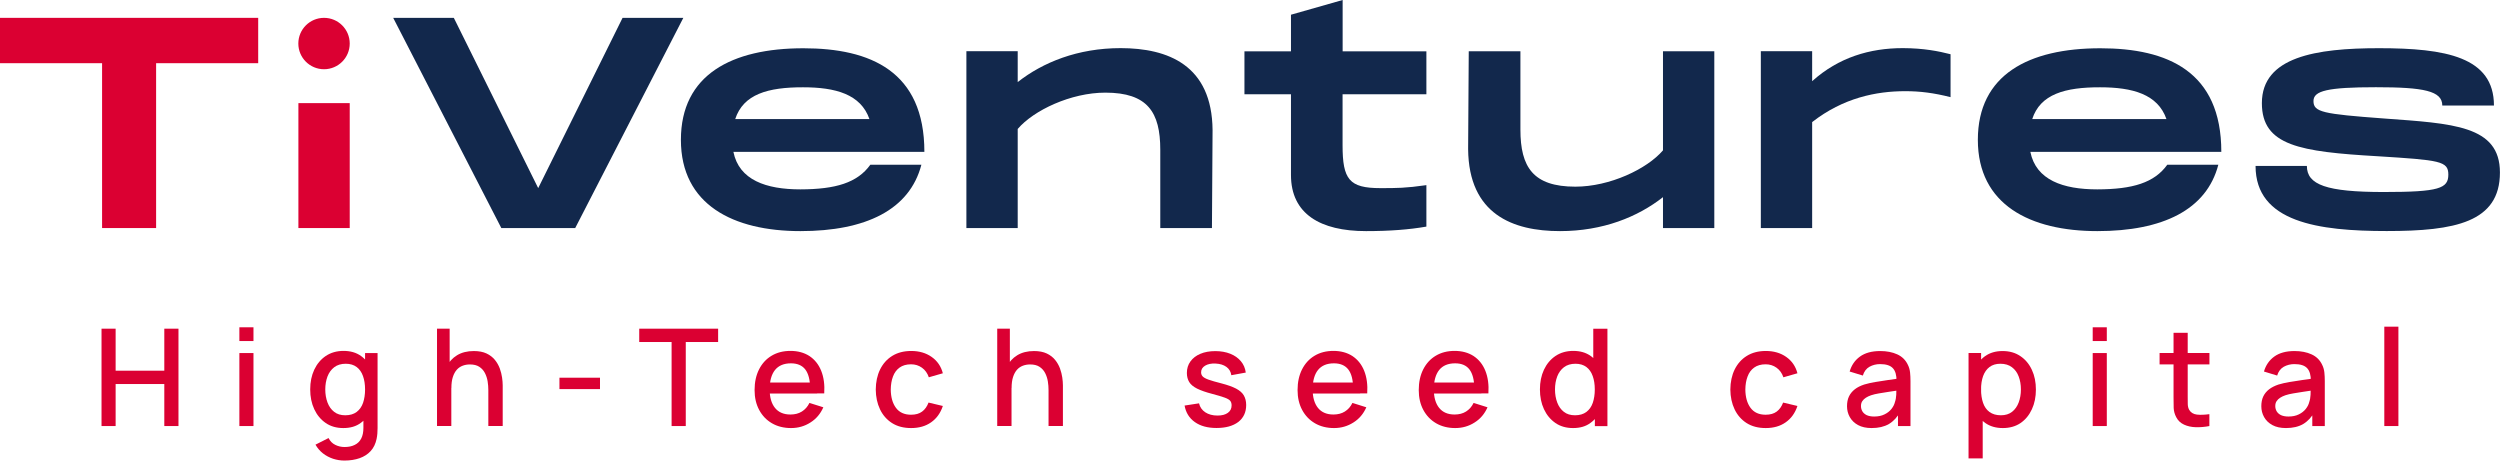 <svg width="360" height="67" viewBox="0 0 360 67" fill="none" xmlns="http://www.w3.org/2000/svg">
<g clip-path="url(#clip0_16_51)">
<path d="M98.4 2.57L82.83 32.84H72.19L56.62 2.57H65.35L77.5 27.09L89.65 2.57H98.4Z" fill="#12284C"/>
<path d="M125.33 23.72H132.68C130.99 30.21 124.68 33.28 115.26 33.28C105.58 33.28 98.05 29.48 98.05 20.14C98.05 10.76 105.36 6.95 115.69 6.95C125.37 6.95 133.11 10.28 133.11 21.87H105.61C106.43 25.93 110.32 27.27 115.25 27.27C120.36 27.26 123.47 26.31 125.33 23.72ZM105.87 17.15H125.2C123.95 13.56 120.31 12.57 115.64 12.57C110.58 12.56 107.04 13.56 105.87 17.15Z" fill="#12284C"/>
<path d="M174.61 18.74L174.52 32.84H167.08V21.56C167.08 16.16 165.26 13.34 159.17 13.34C154.2 13.34 148.84 15.89 146.55 18.57V32.84H139.16V7.37H146.55V11.82C150.18 8.97 155.2 6.93 161.38 6.93C168.17 6.94 174.53 9.36 174.61 18.74Z" fill="#12284C"/>
<path d="M193.33 13.56V20.91C193.33 25.84 194.28 27.09 198.78 27.09C201.11 27.09 202.41 27.09 205.4 26.66V32.63C202.94 33.06 200.13 33.28 196.71 33.28C190.14 33.28 185.9 30.82 185.9 25.2V13.57H179.2V7.39H185.9V2.12L193.34 0V7.39H205.4V13.57H193.33V13.56Z" fill="#12284C"/>
<path d="M246.86 7.37V32.84H239.47V28.39C235.84 31.24 230.82 33.28 224.64 33.28C217.85 33.28 211.5 30.86 211.41 21.48L211.5 7.38H218.94V18.66C218.94 24.06 220.76 26.88 226.85 26.88C231.82 26.88 237.18 24.33 239.47 21.65V7.38H246.86V7.37Z" fill="#12284C"/>
<path d="M280.88 7.81V13.99C278.46 13.38 276.51 13.13 274.35 13.13C270.2 13.13 265.44 14.08 260.95 17.58V32.84H253.56V7.37H260.95V11.69C264.75 8.27 269.25 6.93 274.01 6.93C277.03 6.94 279.15 7.37 280.88 7.81Z" fill="#12284C"/>
<path d="M312.09 23.72H319.44C317.75 30.21 311.44 33.28 302.02 33.28C292.34 33.28 284.81 29.48 284.81 20.14C284.81 10.76 292.12 6.95 302.45 6.95C312.13 6.95 319.87 10.28 319.87 21.87H292.37C293.19 25.93 297.08 27.27 302.01 27.27C307.12 27.26 310.23 26.31 312.09 23.72ZM292.64 17.15H311.97C310.72 13.56 307.08 12.57 302.41 12.57C297.35 12.56 293.8 13.56 292.64 17.15Z" fill="#12284C"/>
<path d="M332.19 23.89C332.19 26.61 335 27.65 343.26 27.65C351.26 27.65 352.56 27.13 352.56 25.14C352.56 23.19 351.35 23.06 342.4 22.5C331.2 21.85 325.71 20.99 325.71 14.85C325.71 8.19 333.49 6.94 342.57 6.94C352.17 6.94 359.13 8.19 359.13 15.2H351.69C351.69 13.08 349.01 12.56 342.13 12.56C335.13 12.56 333.14 13.08 333.14 14.55C333.14 16.15 334.48 16.41 343.26 17.06C353.2 17.79 359.99 18.05 359.99 24.84C359.99 32.02 353.5 33.27 343.69 33.27C333.88 33.27 324.8 32.02 324.8 23.89H332.19Z" fill="#12284C"/>
<path d="M37.18 9.1H22.48V32.84H14.7V9.1H0V2.57H37.18V9.1Z" fill="#DB0032"/>
<path d="M50.36 14.85V32.84H42.97V14.85H50.36Z" fill="#DB0032"/>
<path d="M46.66 9.97C48.703 9.97 50.36 8.313 50.36 6.27C50.36 4.226 48.703 2.57 46.66 2.57C44.617 2.57 42.96 4.226 42.96 6.27C42.96 8.313 44.617 9.97 46.66 9.97Z" fill="#DB0032"/>
<path d="M14.62 61.35V47.33H16.65V53.38H23.66V47.33H25.7V61.35H23.66V55.3H16.65V61.35H14.62Z" fill="#DB0032"/>
<path d="M34.47 49.11V47.13H36.5V49.11H34.47ZM34.47 61.35V50.84H36.5V61.35H34.47Z" fill="#DB0032"/>
<path d="M49.44 61.64C48.46 61.64 47.61 61.4 46.9 60.91C46.19 60.42 45.64 59.76 45.25 58.92C44.86 58.08 44.67 57.13 44.67 56.08C44.67 55.02 44.86 54.08 45.25 53.24C45.64 52.41 46.19 51.75 46.91 51.26C47.63 50.78 48.48 50.53 49.47 50.53C50.46 50.53 51.3 50.77 51.98 51.26C52.66 51.74 53.17 52.4 53.52 53.24C53.87 54.08 54.04 55.02 54.04 56.07C54.04 57.12 53.86 58.07 53.51 58.9C53.16 59.74 52.64 60.4 51.96 60.89C51.29 61.4 50.45 61.64 49.44 61.64ZM49.6 66.32C49.04 66.32 48.49 66.23 47.96 66.06C47.43 65.88 46.95 65.63 46.51 65.29C46.08 64.95 45.71 64.53 45.43 64.03L47.31 63.08C47.54 63.53 47.86 63.86 48.28 64.06C48.7 64.27 49.15 64.37 49.61 64.37C50.19 64.37 50.68 64.27 51.09 64.06C51.5 63.86 51.81 63.55 52.02 63.14C52.23 62.73 52.33 62.22 52.33 61.62V58.68H52.57V50.84H54.37V61.64C54.37 61.92 54.36 62.19 54.34 62.44C54.32 62.69 54.28 62.95 54.23 63.2C54.08 63.91 53.8 64.49 53.38 64.95C52.96 65.41 52.43 65.75 51.78 65.98C51.15 66.2 50.41 66.32 49.6 66.32ZM49.72 59.8C50.39 59.8 50.93 59.64 51.36 59.32C51.78 59 52.09 58.56 52.28 58.01C52.47 57.45 52.57 56.81 52.57 56.08C52.57 55.35 52.47 54.71 52.27 54.15C52.07 53.59 51.77 53.16 51.36 52.85C50.95 52.54 50.42 52.38 49.79 52.38C49.12 52.38 48.56 52.55 48.13 52.88C47.7 53.21 47.37 53.66 47.16 54.21C46.95 54.77 46.84 55.39 46.84 56.08C46.84 56.77 46.95 57.4 47.16 57.96C47.37 58.52 47.69 58.97 48.11 59.3C48.54 59.64 49.07 59.8 49.72 59.8Z" fill="#DB0032"/>
<path d="M62.93 61.35V47.33H64.75V54.89H64.99V61.34H62.93V61.35ZM70.32 61.35V56.18C70.32 55.77 70.29 55.35 70.22 54.92C70.15 54.49 70.02 54.09 69.83 53.72C69.64 53.35 69.37 53.05 69.02 52.82C68.67 52.59 68.22 52.48 67.66 52.48C67.3 52.48 66.95 52.54 66.63 52.66C66.31 52.78 66.02 52.97 65.78 53.24C65.54 53.51 65.35 53.86 65.21 54.29C65.07 54.72 65 55.25 65 55.88L63.73 55.4C63.73 54.45 63.91 53.6 64.27 52.87C64.63 52.14 65.14 51.57 65.81 51.16C66.48 50.75 67.29 50.55 68.23 50.55C68.96 50.55 69.57 50.67 70.06 50.9C70.55 51.13 70.95 51.44 71.26 51.82C71.57 52.2 71.8 52.61 71.97 53.06C72.13 53.51 72.24 53.95 72.3 54.37C72.36 54.8 72.39 55.17 72.39 55.5V61.34H70.32V61.35Z" fill="#DB0032"/>
<path d="M80.56 56.03V54.39H86.4V56.03H80.56Z" fill="#DB0032"/>
<path d="M96.71 61.35V49.25H92.05V47.33H103.41V49.25H98.75V61.35H96.71Z" fill="#DB0032"/>
<path d="M113.91 61.64C112.87 61.64 111.95 61.41 111.16 60.95C110.37 60.49 109.76 59.85 109.32 59.03C108.88 58.21 108.66 57.26 108.66 56.17C108.66 55.02 108.88 54.03 109.31 53.18C109.74 52.34 110.34 51.68 111.12 51.22C111.89 50.76 112.79 50.53 113.82 50.53C114.89 50.53 115.8 50.78 116.56 51.27C117.31 51.77 117.88 52.47 118.25 53.39C118.62 54.31 118.77 55.39 118.69 56.65H116.66V55.91C116.65 54.69 116.41 53.79 115.96 53.2C115.51 52.62 114.82 52.32 113.9 52.32C112.88 52.32 112.12 52.64 111.6 53.28C111.09 53.92 110.83 54.85 110.83 56.06C110.83 57.22 111.09 58.11 111.6 58.74C112.11 59.37 112.85 59.69 113.82 59.69C114.46 59.69 115.01 59.55 115.47 59.26C115.93 58.97 116.3 58.56 116.56 58.02L118.56 58.65C118.15 59.59 117.53 60.32 116.7 60.84C115.86 61.38 114.93 61.64 113.91 61.64ZM110.16 56.67V55.08H117.67V56.67H110.16Z" fill="#DB0032"/>
<path d="M131.2 61.64C130.12 61.64 129.21 61.4 128.45 60.92C127.7 60.44 127.12 59.78 126.72 58.94C126.32 58.1 126.12 57.15 126.11 56.09C126.12 55.01 126.32 54.05 126.73 53.21C127.14 52.38 127.72 51.72 128.48 51.25C129.24 50.78 130.15 50.54 131.22 50.54C132.37 50.54 133.35 50.83 134.16 51.4C134.97 51.97 135.51 52.75 135.77 53.75L133.75 54.33C133.55 53.74 133.22 53.28 132.76 52.95C132.3 52.62 131.78 52.46 131.19 52.46C130.52 52.46 129.97 52.62 129.54 52.93C129.11 53.24 128.79 53.67 128.59 54.22C128.38 54.77 128.28 55.39 128.27 56.09C128.28 57.17 128.52 58.05 129.01 58.72C129.5 59.39 130.23 59.72 131.19 59.72C131.85 59.72 132.38 59.57 132.78 59.27C133.19 58.97 133.5 58.53 133.71 57.97L135.77 58.46C135.43 59.49 134.86 60.27 134.07 60.82C133.29 61.37 132.33 61.64 131.2 61.64Z" fill="#DB0032"/>
<path d="M143.6 61.35V47.33H145.42V54.89H145.66V61.34H143.6V61.35ZM150.99 61.35V56.18C150.99 55.77 150.96 55.35 150.89 54.92C150.82 54.49 150.69 54.09 150.5 53.72C150.31 53.35 150.04 53.05 149.69 52.82C149.34 52.59 148.89 52.48 148.33 52.48C147.97 52.48 147.62 52.54 147.3 52.66C146.98 52.78 146.69 52.97 146.45 53.24C146.21 53.51 146.02 53.86 145.88 54.29C145.74 54.72 145.67 55.25 145.67 55.88L144.4 55.4C144.4 54.45 144.58 53.6 144.94 52.87C145.3 52.14 145.81 51.57 146.48 51.16C147.15 50.75 147.96 50.55 148.9 50.55C149.63 50.55 150.24 50.67 150.73 50.9C151.22 51.13 151.62 51.44 151.93 51.82C152.24 52.2 152.47 52.61 152.64 53.06C152.8 53.51 152.91 53.95 152.97 54.37C153.03 54.8 153.06 55.17 153.06 55.5V61.34H150.99V61.35Z" fill="#DB0032"/>
<path d="M175.18 61.63C173.9 61.63 172.86 61.35 172.06 60.78C171.26 60.22 170.76 59.42 170.58 58.4L172.66 58.08C172.79 58.63 173.09 59.06 173.56 59.37C174.03 59.68 174.62 59.84 175.32 59.84C175.96 59.84 176.45 59.71 176.81 59.45C177.17 59.19 177.35 58.83 177.35 58.38C177.35 58.11 177.29 57.9 177.16 57.73C177.03 57.56 176.77 57.41 176.37 57.26C175.97 57.11 175.35 56.93 174.53 56.71C173.63 56.48 172.91 56.22 172.38 55.96C171.85 55.69 171.47 55.38 171.25 55.02C171.03 54.66 170.91 54.22 170.91 53.71C170.91 53.07 171.08 52.52 171.42 52.05C171.76 51.58 172.23 51.21 172.85 50.95C173.46 50.69 174.18 50.56 175.01 50.56C175.81 50.56 176.53 50.69 177.16 50.94C177.79 51.19 178.3 51.55 178.69 52.02C179.08 52.48 179.31 53.03 179.39 53.65L177.31 54.03C177.24 53.52 177 53.12 176.6 52.83C176.2 52.54 175.68 52.38 175.03 52.35C174.41 52.32 173.91 52.43 173.53 52.66C173.15 52.89 172.96 53.21 172.96 53.61C172.96 53.84 173.03 54.04 173.18 54.2C173.33 54.36 173.61 54.52 174.03 54.67C174.45 54.82 175.07 55 175.9 55.21C176.78 55.44 177.48 55.69 178 55.96C178.52 56.24 178.89 56.56 179.11 56.94C179.33 57.32 179.45 57.78 179.45 58.32C179.45 59.36 179.07 60.17 178.32 60.76C177.55 61.34 176.51 61.63 175.18 61.63Z" fill="#DB0032"/>
<path d="M192.1 61.64C191.06 61.64 190.14 61.41 189.35 60.95C188.56 60.49 187.95 59.85 187.51 59.03C187.07 58.21 186.85 57.26 186.85 56.17C186.85 55.02 187.07 54.03 187.5 53.18C187.93 52.34 188.53 51.68 189.31 51.22C190.08 50.76 190.98 50.53 192.01 50.53C193.08 50.53 193.99 50.78 194.75 51.27C195.5 51.77 196.07 52.47 196.44 53.39C196.81 54.31 196.96 55.39 196.88 56.65H194.85V55.91C194.84 54.69 194.61 53.79 194.15 53.2C193.7 52.62 193.01 52.32 192.09 52.32C191.07 52.32 190.31 52.64 189.79 53.28C189.28 53.92 189.02 54.85 189.02 56.06C189.02 57.22 189.28 58.11 189.79 58.74C190.3 59.37 191.04 59.69 192.01 59.69C192.65 59.69 193.2 59.55 193.66 59.26C194.12 58.97 194.49 58.56 194.75 58.02L196.75 58.65C196.34 59.59 195.72 60.32 194.89 60.84C194.04 61.38 193.12 61.64 192.1 61.64ZM188.35 56.67V55.08H195.86V56.67H188.35Z" fill="#DB0032"/>
<path d="M209.55 61.64C208.51 61.64 207.59 61.41 206.8 60.95C206.01 60.49 205.4 59.85 204.96 59.03C204.52 58.21 204.3 57.26 204.3 56.17C204.3 55.02 204.52 54.03 204.95 53.18C205.38 52.34 205.98 51.68 206.76 51.22C207.53 50.76 208.43 50.53 209.46 50.53C210.53 50.53 211.44 50.78 212.2 51.27C212.95 51.77 213.52 52.47 213.89 53.39C214.26 54.31 214.41 55.39 214.33 56.65H212.3V55.91C212.29 54.69 212.05 53.79 211.6 53.2C211.15 52.61 210.46 52.32 209.54 52.32C208.52 52.32 207.76 52.64 207.24 53.28C206.73 53.92 206.47 54.85 206.47 56.06C206.47 57.22 206.73 58.11 207.24 58.74C207.75 59.37 208.49 59.69 209.46 59.69C210.1 59.69 210.65 59.55 211.11 59.26C211.57 58.97 211.94 58.56 212.2 58.02L214.2 58.65C213.79 59.59 213.17 60.32 212.34 60.84C211.5 61.38 210.57 61.64 209.55 61.64ZM205.81 56.67V55.08H213.32V56.67H205.81Z" fill="#DB0032"/>
<path d="M226.52 61.64C225.54 61.64 224.69 61.4 223.98 60.91C223.27 60.42 222.72 59.76 222.33 58.92C221.94 58.08 221.75 57.13 221.75 56.08C221.75 55.02 221.94 54.08 222.33 53.24C222.72 52.41 223.27 51.75 223.99 51.26C224.71 50.78 225.56 50.53 226.55 50.53C227.54 50.53 228.38 50.77 229.06 51.26C229.74 51.74 230.25 52.4 230.6 53.24C230.95 54.08 231.12 55.02 231.12 56.07C231.12 57.12 230.94 58.07 230.59 58.9C230.24 59.74 229.72 60.4 229.04 60.89C228.37 61.4 227.53 61.64 226.52 61.64ZM226.8 59.8C227.47 59.8 228.01 59.64 228.44 59.32C228.86 59 229.17 58.56 229.36 58.01C229.55 57.45 229.65 56.81 229.65 56.08C229.65 55.35 229.55 54.71 229.35 54.15C229.15 53.59 228.85 53.16 228.44 52.85C228.03 52.54 227.5 52.38 226.87 52.38C226.2 52.38 225.64 52.55 225.21 52.88C224.78 53.21 224.45 53.66 224.24 54.21C224.03 54.77 223.92 55.39 223.92 56.08C223.92 56.77 224.03 57.4 224.24 57.96C224.45 58.52 224.77 58.97 225.19 59.3C225.62 59.64 226.15 59.8 226.8 59.8ZM229.66 61.35V53.79H229.43V47.34H231.47V61.36H229.66V61.35Z" fill="#DB0032"/>
<path d="M254.26 61.64C253.18 61.64 252.27 61.4 251.51 60.92C250.76 60.44 250.18 59.78 249.78 58.94C249.38 58.1 249.18 57.15 249.17 56.09C249.18 55.01 249.38 54.05 249.79 53.21C250.2 52.38 250.78 51.72 251.54 51.25C252.3 50.78 253.21 50.54 254.28 50.54C255.43 50.54 256.41 50.83 257.22 51.4C258.03 51.97 258.57 52.75 258.83 53.75L256.81 54.33C256.61 53.74 256.28 53.28 255.82 52.95C255.36 52.62 254.84 52.46 254.25 52.46C253.58 52.46 253.03 52.62 252.6 52.93C252.17 53.24 251.85 53.67 251.65 54.22C251.44 54.77 251.34 55.39 251.33 56.09C251.34 57.17 251.58 58.05 252.07 58.72C252.56 59.39 253.29 59.72 254.25 59.72C254.91 59.72 255.44 59.57 255.84 59.27C256.25 58.97 256.56 58.53 256.77 57.97L258.83 58.46C258.49 59.49 257.92 60.27 257.13 60.82C256.35 61.37 255.39 61.64 254.26 61.64Z" fill="#DB0032"/>
<path d="M269.52 61.64C268.74 61.64 268.09 61.5 267.56 61.21C267.03 60.92 266.64 60.54 266.37 60.06C266.1 59.58 265.97 59.06 265.97 58.49C265.97 57.96 266.06 57.49 266.25 57.09C266.44 56.69 266.72 56.35 267.09 56.06C267.46 55.77 267.91 55.55 268.45 55.37C268.92 55.23 269.45 55.11 270.04 55.01C270.63 54.91 271.25 54.81 271.9 54.72C272.55 54.63 273.2 54.54 273.84 54.45L273.1 54.86C273.11 54.04 272.94 53.42 272.58 53.03C272.22 52.63 271.6 52.43 270.73 52.43C270.18 52.43 269.67 52.56 269.21 52.81C268.75 53.07 268.43 53.49 268.25 54.08L266.35 53.5C266.61 52.6 267.1 51.88 267.83 51.35C268.56 50.82 269.53 50.55 270.75 50.55C271.69 50.55 272.51 50.71 273.21 51.03C273.91 51.35 274.42 51.86 274.74 52.55C274.91 52.89 275.01 53.26 275.05 53.64C275.09 54.02 275.11 54.44 275.11 54.88V61.35H273.31V58.95L273.66 59.26C273.22 60.06 272.67 60.66 272 61.06C271.32 61.45 270.5 61.64 269.52 61.64ZM269.88 59.98C270.46 59.98 270.95 59.88 271.37 59.67C271.79 59.47 272.12 59.2 272.37 58.89C272.62 58.57 272.79 58.24 272.87 57.9C272.98 57.59 273.04 57.24 273.06 56.85C273.08 56.46 273.08 56.15 273.08 55.92L273.74 56.16C273.1 56.26 272.51 56.34 271.99 56.42C271.46 56.5 270.99 56.57 270.56 56.65C270.13 56.72 269.76 56.81 269.43 56.92C269.15 57.02 268.9 57.13 268.69 57.27C268.47 57.41 268.3 57.57 268.17 57.77C268.04 57.96 267.98 58.2 267.98 58.48C267.98 58.75 268.05 59 268.18 59.23C268.32 59.46 268.52 59.64 268.8 59.78C269.09 59.91 269.44 59.98 269.88 59.98Z" fill="#DB0032"/>
<path d="M283.47 66.02V50.83H285.28V58.39H285.51V66.01H283.47V66.02ZM288.41 61.64C287.4 61.64 286.56 61.39 285.88 60.91C285.2 60.42 284.68 59.76 284.33 58.92C283.98 58.08 283.8 57.14 283.8 56.09C283.8 55.04 283.97 54.09 284.32 53.26C284.67 52.42 285.18 51.76 285.86 51.28C286.54 50.8 287.37 50.55 288.37 50.55C289.36 50.55 290.21 50.79 290.93 51.28C291.65 51.76 292.2 52.42 292.59 53.26C292.98 54.09 293.17 55.04 293.17 56.1C293.17 57.15 292.98 58.1 292.59 58.94C292.2 59.78 291.66 60.44 290.94 60.93C290.24 61.4 289.39 61.64 288.41 61.64ZM288.13 59.8C288.78 59.8 289.32 59.63 289.74 59.3C290.16 58.97 290.48 58.52 290.69 57.96C290.9 57.4 291.01 56.77 291.01 56.08C291.01 55.39 290.9 54.77 290.69 54.21C290.48 53.65 290.16 53.21 289.72 52.88C289.29 52.55 288.73 52.38 288.06 52.38C287.42 52.38 286.9 52.54 286.49 52.85C286.08 53.16 285.77 53.6 285.57 54.15C285.37 54.71 285.27 55.35 285.27 56.08C285.27 56.81 285.37 57.45 285.56 58.01C285.75 58.57 286.06 59.01 286.48 59.32C286.92 59.64 287.46 59.8 288.13 59.8Z" fill="#DB0032"/>
<path d="M301.35 49.11V47.13H303.38V49.11H301.35ZM301.35 61.35V50.84H303.38V61.35H301.35Z" fill="#DB0032"/>
<path d="M310.98 52.47V50.83H318.16V52.47H310.98ZM318.16 61.35C317.5 61.48 316.85 61.53 316.21 61.52C315.57 61.5 315.01 61.38 314.51 61.15C314.01 60.92 313.63 60.57 313.38 60.08C313.15 59.65 313.03 59.2 313.01 58.75C312.99 58.3 312.99 57.79 312.99 57.22V47.92H315.03V57.12C315.03 57.54 315.04 57.91 315.04 58.22C315.05 58.53 315.12 58.79 315.24 59.01C315.47 59.41 315.85 59.64 316.35 59.7C316.86 59.76 317.46 59.73 318.15 59.64V61.35H318.16Z" fill="#DB0032"/>
<path d="M329.18 61.64C328.4 61.64 327.75 61.5 327.22 61.21C326.69 60.92 326.3 60.54 326.03 60.06C325.76 59.58 325.63 59.06 325.63 58.49C325.63 57.96 325.72 57.49 325.91 57.09C326.1 56.69 326.38 56.35 326.75 56.06C327.12 55.78 327.57 55.55 328.11 55.37C328.58 55.23 329.11 55.11 329.7 55.01C330.29 54.91 330.91 54.81 331.56 54.72C332.21 54.63 332.86 54.54 333.5 54.45L332.76 54.86C332.77 54.04 332.6 53.42 332.24 53.03C331.88 52.63 331.26 52.43 330.39 52.43C329.84 52.43 329.33 52.56 328.87 52.81C328.41 53.07 328.09 53.49 327.91 54.08L326.01 53.5C326.27 52.6 326.76 51.88 327.49 51.35C328.22 50.82 329.19 50.55 330.41 50.55C331.35 50.55 332.17 50.71 332.87 51.03C333.57 51.35 334.08 51.86 334.4 52.55C334.57 52.89 334.67 53.26 334.71 53.64C334.75 54.02 334.77 54.44 334.77 54.88V61.35H332.97V58.95L333.32 59.26C332.88 60.06 332.33 60.66 331.66 61.06C330.99 61.45 330.16 61.64 329.18 61.64ZM329.54 59.98C330.12 59.98 330.61 59.88 331.03 59.67C331.45 59.47 331.78 59.2 332.03 58.89C332.28 58.57 332.45 58.24 332.53 57.9C332.64 57.59 332.7 57.24 332.72 56.85C332.74 56.46 332.74 56.15 332.74 55.92L333.4 56.16C332.76 56.26 332.17 56.34 331.65 56.42C331.12 56.5 330.65 56.57 330.22 56.65C329.79 56.72 329.42 56.81 329.09 56.92C328.81 57.02 328.56 57.13 328.35 57.27C328.13 57.41 327.96 57.57 327.83 57.77C327.7 57.96 327.64 58.2 327.64 58.48C327.64 58.75 327.71 59 327.84 59.23C327.98 59.46 328.18 59.64 328.46 59.78C328.75 59.91 329.11 59.98 329.54 59.98Z" fill="#DB0032"/>
<path d="M343.34 61.35V47.04H345.37V61.35H343.34Z" fill="#DB0032"/>
</g>
<defs>
<clipPath id="clip0_16_51">
<rect width="359.99" height="66.32" fill="white"/>
</clipPath>
</defs>
</svg>
